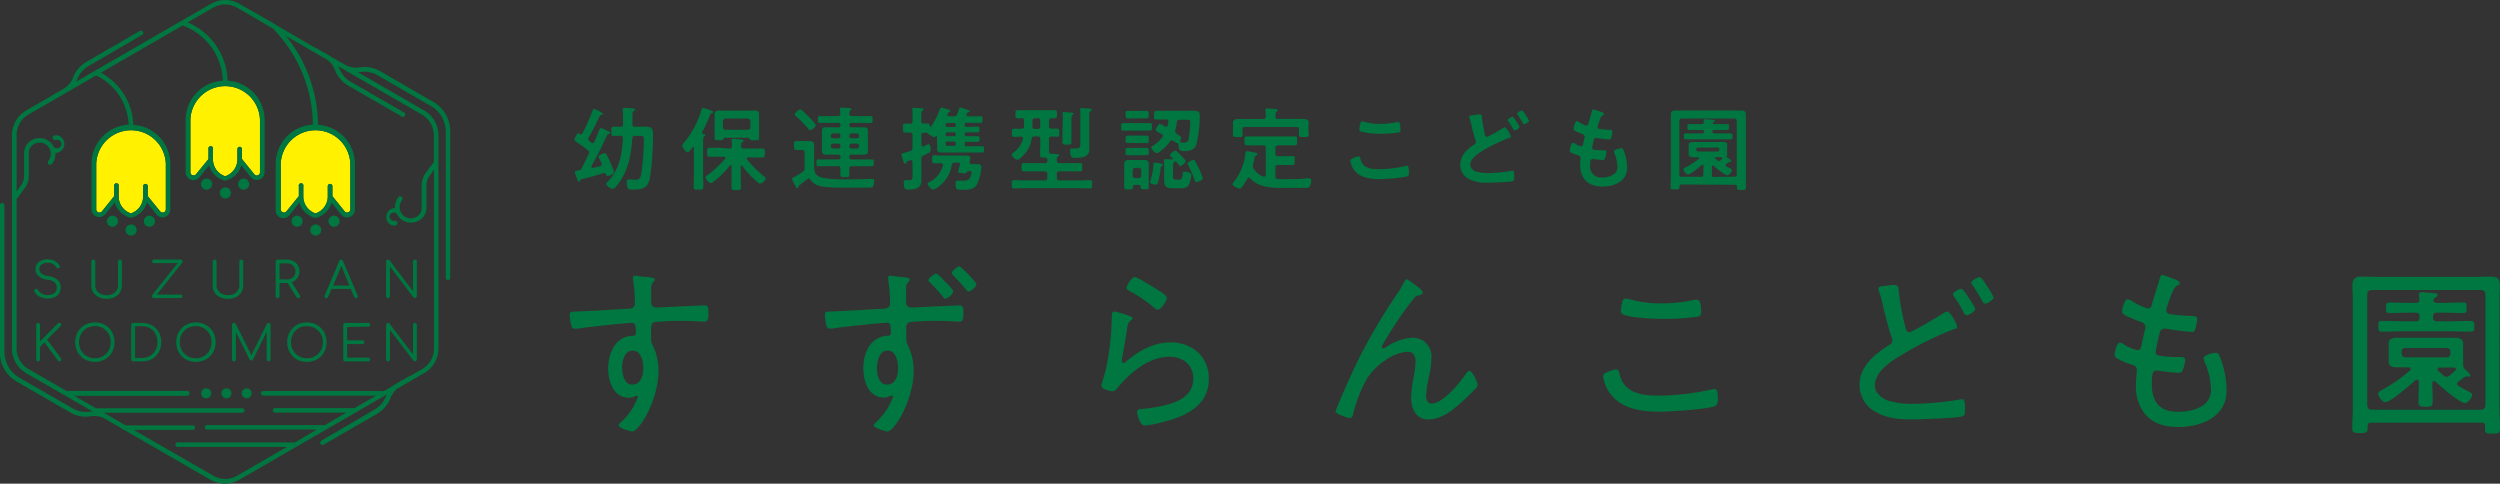 <svg id="レイヤー_1" data-name="レイヤー 1" xmlns="http://www.w3.org/2000/svg" viewBox="0 0 559.49 108.24"><rect x="0" y="0" width="559.49" height="108.24" fill="#333333" stroke="none"/><defs><style>.cls-1{fill:#fff100;}.cls-2{fill:#007740;}</style></defs><path class="cls-1" d="M32.55,41.16a.52.52,0,0,0-.52.52v2.4a4,4,0,0,1-2.73,3.68,4,4,0,0,1-2.74-3.68v-2.4a.52.52,0,1,0-1,0V43.9l-2.75,3.41a.72.72,0,0,1-1.27-.45V36.66a7.79,7.79,0,0,1,15.57,0v10.2a.71.71,0,0,1-1.26.45L33.07,43.9V41.68A.52.52,0,0,0,32.55,41.16Z"/><path class="cls-1" d="M53.65,32.86a.52.52,0,0,0-.52.52v2.4a4,4,0,0,1-2.73,3.67,4,4,0,0,1-2.74-3.67v-2.4a.52.52,0,1,0-1,0V35.6L43.87,39a.71.71,0,0,1-1.26-.45V26.79a7.79,7.79,0,0,1,15.57,0V38.56a.69.69,0,0,1-.48.67.68.68,0,0,1-.78-.22L54.16,35.6V33.38A.51.51,0,0,0,53.65,32.86Z"/><path class="cls-1" d="M73.87,41.16a.52.52,0,0,0-.52.52v2.4a4,4,0,0,1-2.73,3.68,4,4,0,0,1-2.74-3.68v-2.4a.52.52,0,1,0-1,0V43.9L64.1,47.31a.72.72,0,0,1-1.27-.45V36.66a7.79,7.79,0,0,1,15.57,0v10.2a.71.71,0,0,1-1.26.45L74.39,43.9V41.68A.52.52,0,0,0,73.87,41.16Z"/><path class="cls-2" d="M74.75,50.75a1.24,1.24,0,1,0-1.24-1.24A1.24,1.24,0,0,0,74.75,50.75Z"/><path class="cls-2" d="M66.49,50.75a1.24,1.24,0,1,0-1.24-1.24A1.24,1.24,0,0,0,66.49,50.75Z"/><path class="cls-2" d="M70.66,52.72a1.24,1.24,0,1,0-1.24-1.24A1.24,1.24,0,0,0,70.66,52.72Z"/><path class="cls-2" d="M54.52,42.45a1.24,1.24,0,0,0,0-2.48,1.24,1.24,0,0,0,0,2.48Z"/><path class="cls-2" d="M46.26,42.45A1.24,1.24,0,1,0,45,41.21,1.23,1.23,0,0,0,46.26,42.45Z"/><path class="cls-2" d="M50.44,44.42a1.24,1.24,0,1,0-1.24-1.24A1.24,1.24,0,0,0,50.44,44.42Z"/><path class="cls-2" d="M33.43,50.75a1.24,1.24,0,1,0-1.24-1.24A1.24,1.24,0,0,0,33.43,50.75Z"/><path class="cls-2" d="M25.17,50.75a1.24,1.24,0,1,0-1.24-1.24A1.24,1.24,0,0,0,25.17,50.75Z"/><path class="cls-2" d="M30.58,51.48a1.24,1.24,0,0,0-2.48,0,1.24,1.24,0,0,0,2.48,0Z"/><path class="cls-2" d="M46.16,86.91A1.12,1.12,0,1,0,47.27,88,1.12,1.12,0,0,0,46.16,86.91Z"/><path class="cls-2" d="M50.69,86.91A1.12,1.12,0,1,0,51.8,88,1.12,1.12,0,0,0,50.69,86.91Z"/><path class="cls-2" d="M55.22,86.91A1.12,1.12,0,1,0,56.33,88,1.12,1.12,0,0,0,55.22,86.91Z"/><path class="cls-2" d="M97,22.82l-11.9-6.88a6.81,6.81,0,0,0-4.53-.87,5.14,5.14,0,0,1-3.12-.45l-.15-.08L74,12.65a3.52,3.52,0,0,0-.45-.3l-2.73-1.57a.34.34,0,0,0-.14,0L61.74,5.56l-.06-.06,0,0L53.58.85a6.39,6.39,0,0,0-6.36,0L21.45,15.72h0v0L17,18.32l.29-.57a5.87,5.87,0,0,1,2.59-3L31.76,7.83A.52.52,0,0,0,32,7.12a.53.53,0,0,0-.71-.19l-11.9,6.88a6.83,6.83,0,0,0-3,3.48,5.06,5.06,0,0,1-2,2.48l-2.72,1.57a.64.64,0,0,0-.15.13L5.86,24.73a6.35,6.35,0,0,0-3.18,5.51V78a6.38,6.38,0,0,0,3.18,5.51L20.75,92.1l-.57,0a5.88,5.88,0,0,1-3.93-.73L4.33,84.52A6.61,6.61,0,0,1,1,78.81V45.94a.52.52,0,0,0-.52-.52.52.52,0,0,0-.52.52V78.81a7.64,7.64,0,0,0,3.82,6.61l11.9,6.87a6.86,6.86,0,0,0,4.52.88,5.09,5.09,0,0,1,3.13.45l4,2.33a.49.49,0,0,0,.43.25h0l19.38,11.19a6.37,6.37,0,0,0,6.36,0l33.07-19.1-.2.4a5.89,5.89,0,0,1-2.6,3L71.93,98.61a.52.52,0,0,0-.19.71.54.54,0,0,0,.45.26.59.59,0,0,0,.26-.07l11.9-6.88a6.85,6.85,0,0,0,3-3.48A6,6,0,0,1,88.86,87l6.08-3.51A6.4,6.4,0,0,0,98.12,78V30.24a6.38,6.38,0,0,0-3.18-5.51l-14.89-8.6.57,0a5.85,5.85,0,0,1,3.92.73l11.92,6.88a6.62,6.62,0,0,1,3.3,5.72V62.3a.52.52,0,0,0,1,0V29.43A7.64,7.64,0,0,0,97,22.82Zm.11,7.42v6l-1.85,2.5a4.66,4.66,0,0,0-.89,2.72V46.5a2.2,2.2,0,0,1-.9,1.86,2.6,2.6,0,0,1-2.22.42,2.54,2.54,0,0,1-1.71-3.15,2.82,2.82,0,0,1,.47-.89.52.52,0,0,0-.8-.65,3.5,3.5,0,0,0-.66,1.25,3.72,3.72,0,0,0-.13,1.23h0a2,2,0,0,0-.59,3.9,1.51,1.51,0,0,0,.3,0,2.05,2.05,0,0,0,.49-.06.52.52,0,0,0-.26-1,.93.93,0,0,1-.37,0,.94.94,0,0,1-.79-1.07,1,1,0,0,1,1.07-.79.93.93,0,0,1,.35.13l.12,0a3.48,3.48,0,0,0,3.21,2.15,3.62,3.62,0,0,0,2.17-.72,3.25,3.25,0,0,0,1.32-2.69V41.43a3.52,3.52,0,0,1,.69-2.1l1-1.37V78a5.36,5.36,0,0,1-2.67,4.61l-2.65,1.53a.53.53,0,0,0-.24.06L88.8,85.78a4.55,4.55,0,0,0-.6.42l-2.44,1.41a.51.51,0,0,0-.3-.1H58.92a.52.52,0,0,0-.52.52.52.52,0,0,0,.52.52H84.14l-4.83,2.79H61.71a.52.52,0,1,0,0,1h15.8l-5,2.9a.5.5,0,0,0-.3-.11h-26a.52.52,0,0,0,0,1H70.89L66.05,99H39.91a.52.52,0,1,0,0,1H64.26l-11.2,6.47a5.32,5.32,0,0,1-5.32,0L29.91,96.2H43.27a.52.52,0,0,0,0-1H28.12L24,92.81l-.16-.09h0l-.6-.35h31.1a.52.52,0,0,0,0-1H21.49l-4.83-2.79H41.88A.52.52,0,0,0,42.4,88a.52.52,0,0,0-.52-.52H15.33a.48.48,0,0,0-.29.1l-8.67-5A5.35,5.35,0,0,1,3.71,78V44.57l1.84-2.5a4.6,4.6,0,0,0,.9-2.72V34.28a2.21,2.21,0,0,1,.89-1.86A2.59,2.59,0,0,1,9.57,32a2.52,2.52,0,0,1,1.7,3.14,2.31,2.31,0,0,1-.47.89.52.52,0,0,0,.81.66,3.86,3.86,0,0,0,.66-1.25,3.77,3.77,0,0,0,.13-1.24h0l.3,0A2,2,0,0,0,13,30.31a2.05,2.05,0,0,0-.78,0,.52.52,0,1,0,.26,1,.92.92,0,0,1,.37,0,.94.94,0,1,1-.28,1.85,1,1,0,0,1-.35-.12.29.29,0,0,0-.13,0,3.56,3.56,0,0,0-2.24-2,3.69,3.69,0,0,0-3.14.58,3.28,3.28,0,0,0-1.31,2.69v5.07a3.55,3.55,0,0,1-.69,2.11l-1,1.36V30.24a5.33,5.33,0,0,1,2.66-4.61L21.5,16.89a12.72,12.72,0,0,1,7.3,11,8.81,8.81,0,0,0-8.32,8.73v10.2a1.74,1.74,0,0,0,3.1,1.1l2.12-2.62a4.9,4.9,0,0,0,3.6,3.45,4.91,4.91,0,0,0,3.6-3.45L35,48a1.75,1.75,0,0,0,3.11-1.1V36.66a8.8,8.8,0,0,0-8.28-8.72,13.78,13.78,0,0,0-7.26-11.67L40.87,5.71a13.61,13.61,0,0,1,9,12.35,8.79,8.79,0,0,0-8.32,8.73V38.56a1.74,1.74,0,0,0,3.1,1.1L46.79,37a4.91,4.91,0,0,0,3.6,3.45A4.9,4.9,0,0,0,54,37l2.12,2.62a1.74,1.74,0,0,0,3.1-1.1V26.79a8.8,8.8,0,0,0-8.28-8.73A14.67,14.67,0,0,0,42,5l5.71-3.29a5.34,5.34,0,0,1,5.32,0l8,4.64a31.2,31.2,0,0,1,9,21.54,8.81,8.81,0,0,0-8.33,8.73v10.2A1.74,1.74,0,0,0,64.9,48L67,45.34a4.9,4.9,0,0,0,3.6,3.45,4.91,4.91,0,0,0,3.6-3.45L76.33,48a1.74,1.74,0,0,0,3.1-1.1V36.66a8.8,8.8,0,0,0-8.27-8.72A32.06,32.06,0,0,0,64,8.05l9.29,5.36A5.47,5.47,0,0,1,75,15.73a6.79,6.79,0,0,0,3,3.47l11.92,6.88a.47.47,0,0,0,.25.07.5.5,0,0,0,.45-.26.51.51,0,0,0-.19-.71L78.5,18.29a5.78,5.78,0,0,1-2.58-3l-.23-.46,1.08.62,17.65,10.2A5.33,5.33,0,0,1,97.09,30.24ZM32.55,41.16a.52.52,0,0,0-.52.52v2.4a4,4,0,0,1-2.73,3.68,4,4,0,0,1-2.74-3.68v-2.4a.52.52,0,1,0-1,0V43.9l-2.75,3.41a.72.72,0,0,1-1.27-.45V36.66a7.79,7.79,0,0,1,15.57,0v10.2a.71.71,0,0,1-1.26.45L33.07,43.9V41.68A.52.52,0,0,0,32.55,41.16Zm21.1-8.3a.52.52,0,0,0-.52.52v2.4a4,4,0,0,1-2.73,3.67,4,4,0,0,1-2.74-3.67v-2.4a.52.52,0,1,0-1,0V35.6L43.87,39a.71.71,0,0,1-1.26-.45V26.79a7.79,7.79,0,0,1,15.57,0V38.56a.69.69,0,0,1-.48.67.68.68,0,0,1-.78-.22L54.16,35.6V33.38A.51.51,0,0,0,53.65,32.86Zm20.22,8.3a.52.52,0,0,0-.52.52v2.4a4,4,0,0,1-2.73,3.68,4,4,0,0,1-2.74-3.68v-2.4a.52.52,0,1,0-1,0V43.9L64.1,47.31a.72.72,0,0,1-1.27-.45V36.66a7.79,7.79,0,0,1,15.57,0v10.2a.71.71,0,0,1-1.26.45L74.39,43.9V41.68A.52.52,0,0,0,73.87,41.16Z"/><path class="cls-2" d="M9.42,66.61a3.91,3.91,0,0,0,1.31.21,3.63,3.63,0,0,0,1.11-.17,2.78,2.78,0,0,0,.92-.48,2.15,2.15,0,0,0,.6-.77,2.39,2.39,0,0,0,.22-1.06,2.21,2.21,0,0,0-.67-1.68,3.64,3.64,0,0,0-2-.85,4,4,0,0,1-1.23-.33A1.59,1.59,0,0,1,9,60.94a1.28,1.28,0,0,1-.19-.69,1.21,1.21,0,0,1,.52-1.07,2.39,2.39,0,0,1,1.4-.37,2.36,2.36,0,0,1,.85.14,1.78,1.78,0,0,1,.6.36,2.33,2.33,0,0,1,.42.48.46.46,0,0,0,.26.21.43.43,0,0,0,.33,0,.35.35,0,0,0,.19-.25.4.4,0,0,0-.07-.34,2.76,2.76,0,0,0-.6-.69,2.92,2.92,0,0,0-.86-.51,3.21,3.21,0,0,0-1.1-.19,3.64,3.64,0,0,0-1.45.27,2.24,2.24,0,0,0-1,.77,1.94,1.94,0,0,0-.36,1.17,2,2,0,0,0,.73,1.58,3.62,3.62,0,0,0,2,.8,2.64,2.64,0,0,1,1.56.61,1.65,1.65,0,0,1,.23,2.06,1.66,1.66,0,0,1-.71.56,2.59,2.59,0,0,1-1,.19,3,3,0,0,1-1-.14A2.18,2.18,0,0,1,9,65.47a1.74,1.74,0,0,1-.49-.57.51.51,0,0,0-.23-.23.39.39,0,0,0-.3,0,.42.42,0,0,0-.28.2.33.33,0,0,0,0,.32,2.38,2.38,0,0,0,.67.88A3,3,0,0,0,9.42,66.61Z"/><path class="cls-2" d="M26.84,58.1a.41.41,0,0,0-.31.12.43.43,0,0,0-.12.31v5.33A2,2,0,0,1,26.08,65a2.19,2.19,0,0,1-.89.78,3,3,0,0,1-1.31.28,3.18,3.18,0,0,1-1.34-.28,2.25,2.25,0,0,1-.91-.78,2.09,2.09,0,0,1-.32-1.15V58.53a.41.41,0,0,0-.43-.43.41.41,0,0,0-.31.12.43.43,0,0,0-.12.31v5.33a2.87,2.87,0,0,0,.43,1.57A3,3,0,0,0,22.1,66.5a3.89,3.89,0,0,0,1.78.38,3.79,3.79,0,0,0,1.75-.38,3,3,0,0,0,1.2-1.07,2.88,2.88,0,0,0,.44-1.57V58.53a.43.43,0,0,0-.12-.31A.4.4,0,0,0,26.84,58.1Z"/><path class="cls-2" d="M34.16,58.22a.36.36,0,0,0-.12.28.34.34,0,0,0,.11.27.43.43,0,0,0,.31.1h5.31L34.07,66a.46.46,0,0,0-.08.3.44.44,0,0,0,.12.28.41.41,0,0,0,.31.12h6a.49.49,0,0,0,.31-.11.38.38,0,0,0,.12-.28.35.35,0,0,0-.12-.28.48.48,0,0,0-.31-.1H35.08l5.72-7.17a.35.35,0,0,0,.08-.27.45.45,0,0,0-.13-.28.39.39,0,0,0-.31-.12h-6A.43.43,0,0,0,34.16,58.22Z"/><path class="cls-2" d="M52.79,66.5A3,3,0,0,0,54,65.43a2.87,2.87,0,0,0,.43-1.57V58.53a.47.47,0,0,0-.11-.31A.44.44,0,0,0,54,58.1a.41.41,0,0,0-.43.43v5.33A2.09,2.09,0,0,1,53.24,65a2.28,2.28,0,0,1-.9.78,3,3,0,0,1-1.31.28,3.18,3.18,0,0,1-1.34-.28,2.15,2.15,0,0,1-.9-.78,2,2,0,0,1-.33-1.15V58.53a.43.43,0,1,0-.86,0v5.33A2.88,2.88,0,0,0,48,65.43a2.93,2.93,0,0,0,1.21,1.07,3.91,3.91,0,0,0,1.78.38A3.86,3.86,0,0,0,52.79,66.5Z"/><path class="cls-2" d="M66.36,66.49a.59.59,0,0,0,.15.16.39.39,0,0,0,.23.06.42.42,0,0,0,.4-.2.44.44,0,0,0-.06-.46l-1.82-2.91a3.82,3.82,0,0,0,.36-.13,2.58,2.58,0,0,0,1-.92A2.48,2.48,0,0,0,67,60.76a2.67,2.67,0,0,0-.36-1.39,2.46,2.46,0,0,0-1-.93,2.91,2.91,0,0,0-1.43-.34H62.13a.41.41,0,0,0-.31.12.43.43,0,0,0-.12.31v7.75a.43.43,0,0,0,.12.31.41.41,0,0,0,.31.12.41.41,0,0,0,.43-.43V63.34h1.63l.18,0Zm-3.8-4V58.93h1.63a2,2,0,0,1,1,.23,1.77,1.77,0,0,1,.69.64,1.91,1.91,0,0,1,.25,1,1.66,1.66,0,0,1-.94,1.52,2.17,2.17,0,0,1-1,.23Z"/><path class="cls-2" d="M78.51,64.66l.74,1.78a.42.42,0,0,0,.17.2.4.4,0,0,0,.24.07.39.39,0,0,0,.35-.2.38.38,0,0,0,0-.41l-3.25-7.7a.44.44,0,0,0-.83,0l-3.24,7.69a.46.46,0,0,0,0,.41.37.37,0,0,0,.36.21.4.4,0,0,0,.24-.07.41.41,0,0,0,.16-.2l.74-1.78Zm-2.12-5.15,1.82,4.41H74.55Z"/><path class="cls-2" d="M86.84,66.71a.44.44,0,0,0,.3-.12.43.43,0,0,0,.12-.31V59.64l5.28,6.92a.27.27,0,0,0,.15.11.35.35,0,0,0,.17,0,.45.45,0,0,0,.31-.12.43.43,0,0,0,.12-.31V58.53a.43.43,0,0,0-.12-.31.45.45,0,0,0-.31-.12.41.41,0,0,0-.43.43v6.65l-5.26-6.92a.41.41,0,0,0-.33-.16.41.41,0,0,0-.31.12.44.44,0,0,0-.13.31v7.75a.44.44,0,0,0,.13.31A.41.41,0,0,0,86.84,66.71Z"/><path class="cls-2" d="M13.7,72.68a.43.43,0,0,0-.1-.29.35.35,0,0,0-.3-.12.47.47,0,0,0-.17,0,.53.53,0,0,0-.17.12l-4,4V72.7a.42.42,0,0,0-.73-.3.38.38,0,0,0-.13.3v7.75a.39.39,0,0,0,.13.3.41.41,0,0,0,.6,0,.39.39,0,0,0,.13-.3V77.63l1-1,3,4.06a.41.41,0,0,0,.36.19.4.4,0,0,0,.27-.11.47.47,0,0,0,.12-.27.44.44,0,0,0-.08-.31L10.54,76l3-3A.54.54,0,0,0,13.7,72.68Z"/><path class="cls-2" d="M24.39,73.42a4.18,4.18,0,0,0-1.4-.93,4.83,4.83,0,0,0-3.51,0,4.09,4.09,0,0,0-1.4.93,4,4,0,0,0-.91,1.4,4.55,4.55,0,0,0-.33,1.75,4.6,4.6,0,0,0,.33,1.76,4.13,4.13,0,0,0,.91,1.4,4.09,4.09,0,0,0,1.4.93,4.83,4.83,0,0,0,3.51,0,4.19,4.19,0,0,0,2.32-2.33,4.6,4.6,0,0,0,.33-1.76,4.55,4.55,0,0,0-.33-1.75A4.06,4.06,0,0,0,24.39,73.42ZM24.52,78a3.38,3.38,0,0,1-1.87,1.91,3.84,3.84,0,0,1-2.83,0,3.26,3.26,0,0,1-1.13-.76A3.58,3.58,0,0,1,17.94,78a3.86,3.86,0,0,1-.26-1.42,3.9,3.9,0,0,1,.26-1.42,3.52,3.52,0,0,1,1.88-1.91,3.84,3.84,0,0,1,2.83,0,3.54,3.54,0,0,1,1.13.77,3.26,3.26,0,0,1,.74,1.14,3.87,3.87,0,0,1,0,2.84Z"/><path class="cls-2" d="M34.88,73.48a3.85,3.85,0,0,0-1.36-.9,4.59,4.59,0,0,0-1.73-.31h-2a.43.43,0,0,0-.31.12.41.41,0,0,0-.12.31v7.75a.45.45,0,0,0,.12.31.43.43,0,0,0,.31.12h2a4.59,4.59,0,0,0,1.73-.32,3.83,3.83,0,0,0,1.36-.89,4.11,4.11,0,0,0,.89-1.37,5,5,0,0,0,0-3.46A4.06,4.06,0,0,0,34.88,73.48Zm-.09,4.91a3.33,3.33,0,0,1-1.21,1.26,3.53,3.53,0,0,1-1.79.45H30.23V73h1.56a3.53,3.53,0,0,1,1.79.45,3.23,3.23,0,0,1,1.21,1.25,3.68,3.68,0,0,1,.45,1.83A3.64,3.64,0,0,1,34.79,78.39Z"/><path class="cls-2" d="M47,73.42a4.18,4.18,0,0,0-1.4-.93,4.83,4.83,0,0,0-3.51,0,4.09,4.09,0,0,0-1.4.93,4,4,0,0,0-.91,1.4,4.55,4.55,0,0,0-.33,1.75,4.6,4.6,0,0,0,.33,1.76,4.13,4.13,0,0,0,.91,1.4,4.09,4.09,0,0,0,1.4.93,4.83,4.83,0,0,0,3.51,0,4.19,4.19,0,0,0,2.32-2.33,4.6,4.6,0,0,0,.33-1.76,4.55,4.55,0,0,0-.33-1.75A4.06,4.06,0,0,0,47,73.42ZM47.08,78a3.38,3.38,0,0,1-1.87,1.91,3.84,3.84,0,0,1-2.83,0,3.26,3.26,0,0,1-1.13-.76A3.58,3.58,0,0,1,40.5,78a3.86,3.86,0,0,1-.26-1.42,3.9,3.9,0,0,1,.26-1.42,3.52,3.52,0,0,1,1.88-1.91,3.84,3.84,0,0,1,2.83,0,3.54,3.54,0,0,1,1.13.77,3.26,3.26,0,0,1,.74,1.14,3.87,3.87,0,0,1,0,2.84Z"/><path class="cls-2" d="M60.12,72.27a.43.43,0,0,0-.39.22l-3.46,7-3.52-7a.45.45,0,0,0-.69-.1.39.39,0,0,0-.13.31v7.75a.39.39,0,0,0,.13.3.41.41,0,0,0,.6,0,.39.39,0,0,0,.13-.3V74.31l3.05,6.1a.42.42,0,0,0,.4.27.39.39,0,0,0,.37-.21l3.07-6.26v6.24a.42.42,0,0,0,.12.3.46.46,0,0,0,.32.13.42.42,0,0,0,.3-.13.42.42,0,0,0,.12-.3V72.7a.41.41,0,0,0-.12-.31A.41.41,0,0,0,60.12,72.27Z"/><path class="cls-2" d="M71.84,73.42a4.23,4.23,0,0,0-1.41-.93,4.55,4.55,0,0,0-1.75-.33,4.6,4.6,0,0,0-1.76.33,4.22,4.22,0,0,0-2.31,2.33,4.54,4.54,0,0,0-.32,1.75,4.59,4.59,0,0,0,.32,1.76,4.16,4.16,0,0,0,.92,1.4,4,4,0,0,0,1.39.93,4.6,4.6,0,0,0,1.76.33,4.55,4.55,0,0,0,1.75-.33,4.23,4.23,0,0,0,1.41-.93,4.13,4.13,0,0,0,.91-1.4,4.6,4.6,0,0,0,.33-1.76,4.55,4.55,0,0,0-.33-1.75A4,4,0,0,0,71.84,73.42ZM72,78a3.58,3.58,0,0,1-.75,1.15,3.26,3.26,0,0,1-1.13.76,3.62,3.62,0,0,1-1.41.27,3.67,3.67,0,0,1-1.42-.27A3.38,3.38,0,0,1,65.39,78a3.87,3.87,0,0,1,0-2.84A3.26,3.26,0,0,1,66.13,74a3.54,3.54,0,0,1,1.13-.77A3.67,3.67,0,0,1,68.68,73a3.62,3.62,0,0,1,1.41.27A3.52,3.52,0,0,1,72,75.15a3.9,3.9,0,0,1,.26,1.42A3.86,3.86,0,0,1,72,78Z"/><path class="cls-2" d="M82.41,73.1a.42.42,0,0,0,.31-.13.41.41,0,0,0,0-.58.45.45,0,0,0-.31-.12H77.25a.41.41,0,0,0-.43.43v7.75a.45.45,0,0,0,.12.31.41.41,0,0,0,.31.12h5.16a.45.45,0,0,0,.31-.12.41.41,0,0,0,.12-.3.4.4,0,0,0-.12-.29.45.45,0,0,0-.31-.12H77.68V77h3.45a.42.42,0,0,0,.3-.13.4.4,0,0,0,.12-.29.41.41,0,0,0-.42-.42H77.68v-3Z"/><path class="cls-2" d="M86.83,80.88a.41.41,0,0,0,.43-.43V73.81l5.28,6.92a.33.33,0,0,0,.15.11.47.47,0,0,0,.17,0,.41.41,0,0,0,.43-.43V72.7a.41.41,0,0,0-.12-.31.45.45,0,0,0-.31-.12.43.43,0,0,0-.31.12.41.41,0,0,0-.12.31v6.64l-5.27-6.92a.4.4,0,0,0-.33-.15.41.41,0,0,0-.3.12.39.39,0,0,0-.13.31v7.75a.42.42,0,0,0,.13.31A.41.41,0,0,0,86.83,80.88Z"/><path class="cls-2" d="M143.25,61.86c.65.12,3.3.08,3.3.69a.62.62,0,0,1-.25.45,2,2,0,0,0-.57,1.51c0,.86,0,2,0,2.93v.29a1.06,1.06,0,0,0,1.14,1.1c.29,0,5-.24,5.83-.28,1.18,0,4-.21,5-.21.73,0,.85.45.85,1.75,0,2-.53,1.88-.94,1.88-.57,0-3.1-.16-5-.16a59.24,59.24,0,0,0-6.2.28c-.53.17-.69.78-.69,1.31,0,3.09-.08,3.18.41,4A12.53,12.53,0,0,1,147.36,83c0,6.56-4.32,13.57-5.87,13.57-.36,0-3.06-.77-3.06-1.38,0-.25.66-.82.86-1a13.92,13.92,0,0,0,3.46-5.34.3.3,0,0,0-.28-.29.87.87,0,0,0-.45.16,2.92,2.92,0,0,1-1.3.29c-3.39,0-4.61-3.67-4.61-6.48,0-3.39,1.55-7.26,5.46-7.38.17,0,.74,0,.74-.49,0-1.92-.17-2.4-.94-2.4-1.14,0-10.68,1-12.15,1.3a2.93,2.93,0,0,1-.57,0c-.69,0-.73-.45-.85-1a8.42,8.42,0,0,1-.29-2.08c0-.69.32-.73,1.47-.77,3.87-.12,7.7-.41,11.57-.61.86,0,1.55-.25,1.55-1.31a39.65,39.65,0,0,0-.44-5.34.72.72,0,0,1,0-.32.44.44,0,0,1,.49-.45A11.21,11.21,0,0,1,143.25,61.86Zm-4,20.46c0,1.47.41,3.75,2.28,3.75s2.45-2.11,2.45-3.62-.49-4-2.37-4S139.21,80.9,139.21,82.32Z"/><path class="cls-2" d="M201.24,61.94c.81.08,2.36.12,2.36.61a.75.75,0,0,1-.25.49,1.89,1.89,0,0,0-.57,1.47c0,.86,0,2,0,2.93v.29a1.05,1.05,0,0,0,1.11,1.1c.36,0,5-.24,5.87-.28,1.14,0,4-.21,5-.21.73,0,.86.45.86,1.75,0,2-.54,1.88-.94,1.88-.7,0-3.1-.16-5-.16a58.38,58.38,0,0,0-6.15.28,1.25,1.25,0,0,0-.7,1.31c0,3.09-.08,3.18.41,4a12.7,12.7,0,0,1,1.23,5.63c0,6.48-4.32,13.53-5.87,13.53-.37,0-3.06-.77-3.06-1.34,0-.29.65-.86.85-1.06a14.23,14.23,0,0,0,3.47-5.34.3.3,0,0,0-.29-.29,1.22,1.22,0,0,0-.49.16,3.18,3.18,0,0,1-1.26.29c-3.38,0-4.61-3.67-4.61-6.48,0-3.59,1.59-7.3,5.71-7.38a.49.49,0,0,0,.45-.49c0-1.83-.08-2.4-.86-2.4-1.14,0-10.8,1-12.22,1.3a2.64,2.64,0,0,1-.58,0c-.69,0-.77-.57-.89-1.22a9.26,9.26,0,0,1-.21-1.84c0-.69.29-.73,1.47-.77,3.87-.12,7.7-.41,11.58-.61.85,0,1.55-.25,1.55-1.27a39.7,39.7,0,0,0-.45-5.38.88.88,0,0,1,0-.32.44.44,0,0,1,.49-.45C199.36,61.74,200.91,61.9,201.24,61.94Zm-5,20.38c0,1.47.41,3.75,2.29,3.75S201,84,201,82.45s-.49-4-2.36-4S196.26,80.9,196.26,82.32Zm17.08-17.08a2.69,2.69,0,0,1-1.75,1.63c-.25,0-.41-.28-.53-.44a41.24,41.24,0,0,0-2.89-3.18c-.13-.13-.37-.33-.37-.53,0-.45,1.26-1.47,1.71-1.47s1.35,1.1,1.88,1.63S213.34,64.79,213.34,65.24Zm5.18-1.63c0,.57-1.22,1.63-1.75,1.63-.25,0-.45-.28-.57-.45-.9-1.1-1.84-2.11-2.82-3.13-.16-.17-.36-.37-.36-.57,0-.41,1.26-1.47,1.67-1.47S218.52,63.16,218.52,63.61Z"/><path class="cls-2" d="M252.74,70.71c.29.08.7.2.7.53a.46.46,0,0,1-.25.4c-.69.53-.77.74-.93,1.84-.33,2.28-.74,4.56-1.19,6.85,0,.16,0,.32,0,.49a.37.37,0,0,0,.33.4.92.92,0,0,0,.53-.24c2.81-2.41,6.24-4.36,10-4.36,4.85,0,8.6,3.14,8.6,8.15,0,6.4-5.75,8.6-11,9.87a22.35,22.35,0,0,1-3.14.57c-.77,0-1-.29-1.3-.94a6,6,0,0,1-.61-2.08c0-.61.57-.61,1-.65a34.83,34.83,0,0,0,5.42-.9c3.14-.81,6.15-2.2,6.15-6,0-3.06-2.44-4.81-5.34-4.81-4.48,0-8.84,3.54-11.53,6.89-.29.36-.66.85-1.18.85-.25,0-2.53-.32-2.53-1.38,0,0,.77-2.49,1-3.47a60.32,60.32,0,0,0,1.26-9.25c0-.69,0-1.26.08-1.75,0-1.43,0-2,.65-2A23.25,23.25,0,0,1,252.74,70.71ZM254,62c.53,0,4.08,2.25,4.81,2.69.57.37,2.32,1.35,2.32,2s-1.3,2.61-2,2.61c-.41,0-.86-.45-1.15-.69a29.56,29.56,0,0,0-4.93-3.35c-.45-.24-.94-.4-.94-.81S253.19,62,254,62Z"/><path class="cls-2" d="M316.85,63.86c.37.28,1.55,1.1,1.55,1.55s-.41.57-.78.65a1.66,1.66,0,0,0-1.22.77A55,55,0,0,0,313,71.44c-.53.77-3.75,5.67-3.75,6.2a.32.32,0,0,0,.32.32,2,2,0,0,0,.78-.36,11.38,11.38,0,0,1,5.54-2,4.15,4.15,0,0,1,4.44,4.65,18.87,18.87,0,0,1-.53,4,25.9,25.9,0,0,0-.65,4.24c0,.77.25,1.83,1.23,1.83,2.6,0,6.44-4.81,7.78-6.8.16-.25.37-.53.69-.53.66,0,1.84,2.61,1.84,3.14a1.48,1.48,0,0,1-.45.85c-.94.94-1.88,1.88-2.85,2.77-2.12,1.92-4.73,4.12-7.75,4.12-2.73,0-3.83-2.36-3.83-4.77a26.81,26.81,0,0,1,.57-4.73,19.94,19.94,0,0,0,.41-3.46c0-1.22-.41-2.2-1.84-2.2A10.2,10.2,0,0,0,310,80.65a13.85,13.85,0,0,0-4.12,4.16,31.14,31.14,0,0,0-3.09,8c-.08.41-.25.73-.74.73s-3.18-.89-3.18-1.5c0,0,.65-1.63.7-1.72,1.46-3.5,3-6.93,4.64-10.27a128.38,128.38,0,0,1,8.56-14.43A17,17,0,0,0,314,63.57c.12-.24.49-1.06.81-1.06S316.48,63.57,316.85,63.86Z"/><path class="cls-2" d="M362.37,83.34a5.93,5.93,0,0,0,1.38,3c1.67,1.87,4.73,2.2,7.1,2.2a55,55,0,0,0,12.39-1.43,1.7,1.7,0,0,1,.45-.08c.61,0,.77.74.77,2.37,0,.65-.12,1.3-.82,1.55-1.83.65-9.94,1.18-12.22,1.18-4.12,0-8.65-.61-11.21-4.24a8.91,8.91,0,0,1-1.47-3.71c0-.9,2.81-1.51,2.85-1.51C362.08,82.65,362.24,82.89,362.37,83.34ZM364.81,67a24.41,24.41,0,0,0,7.05.89,32.57,32.57,0,0,0,7.42-.81c.13,0,.33,0,.49,0,.94,0,.94,2,.94,2.61,0,1-.24,1.1-1.06,1.22a56.58,56.58,0,0,1-7.46.45c-1.83,0-7.79-.21-9.13-1.1a.82.82,0,0,1-.33-.78,17.39,17.39,0,0,1,.33-1.91c.12-.37.24-.74.73-.74A4.51,4.51,0,0,1,364.81,67Z"/><path class="cls-2" d="M421.13,64.06c.57-.08,2.12-.28,2.73-.28,1.06,0,1,.53,1.06,1.38a56.7,56.7,0,0,0,1.51,8.11c.08.41.25,1.06.9,1.06s6.48-3.54,7.42-4.11a2.19,2.19,0,0,1,1.06-.49c.65,0,2.2,2.85,2.2,3.38s-.49.49-.78.57A75.14,75.14,0,0,0,426.31,79c-2.53,1.47-6.73,3.91-6.73,7.3,0,1.59,1.55,2.85,2.9,3.34a17.62,17.62,0,0,0,5.66.73,66.82,66.82,0,0,0,10.68-1,1.18,1.18,0,0,1,.41,0c.57,0,.53,1.43.53,2.17,0,1.1,0,1.54-.86,1.71-1.58.32-9.13.61-11,.61-2.94,0-5.59-.21-8.19-1.71a6.8,6.8,0,0,1-3.55-6c0-4.07,3.18-6.72,6.36-8.76.49-.33,1-.57,1-1.26a1.79,1.79,0,0,0-.17-.66c-.61-1.63-1.63-5.54-2-7.37a22.52,22.52,0,0,0-.85-2.94,1.11,1.11,0,0,1-.12-.49C420.32,64.22,420.81,64.1,421.13,64.06Zm19.36,2.41c.33.61,1.55,2.24,1.55,2.73s-1.42,1.34-1.91,1.34-.45-.28-.9-1.06a25.9,25.9,0,0,0-1.75-2.85c-.25-.37-.41-.57-.41-.82,0-.4,1.39-1.18,1.83-1.18S440.25,66.1,440.49,66.47ZM444.65,64a12.91,12.91,0,0,1,1.51,2.57c0,.57-1.42,1.38-1.91,1.38-.33,0-.45-.24-.62-.53a32.05,32.05,0,0,0-2.2-3.62c-.08-.13-.28-.33-.28-.53,0-.49,1.43-1.23,1.87-1.23S444,62.92,444.65,64Z"/><path class="cls-2" d="M487.81,63.37c0,.32-.37.45-.78.69-.77.45-1.83,3.87-2.12,4.85a2.33,2.33,0,0,0-.12.49c0,.65.53.86,1.06.94a40.89,40.89,0,0,0,4.44.37c.82,0,1.43,0,1.43.73a9.82,9.82,0,0,1-.41,2.16c-.12.45-.28.69-.77.69a57.57,57.57,0,0,1-5.75-.73,1.43,1.43,0,0,0-.41,0c-.85,0-1,.73-1.06,1a36.57,36.57,0,0,0-.89,4.24c0,.81.81.81,1.38.89a33.2,33.2,0,0,0,4.08.21c.81,0,1.14.12,1.14.65a7.78,7.78,0,0,1-.49,2.12c-.16.53-.33.77-.9.77a39.82,39.82,0,0,1-4.28-.44c-.16,0-.49-.09-.61-.09-1.06,0-1.18.74-1.18,3.1,0,4,1.83,6.16,5.91,6.16,2,0,4.89-.53,6.32-2.12a4.27,4.27,0,0,0,1-3.18,16.24,16.24,0,0,0-1.47-6,2,2,0,0,1-.16-.7c0-.77,2.24-1.22,2.73-1.22s.69.41.94,1a21,21,0,0,1,1.46,7.38c0,6.07-5.7,8.23-10.92,8.23-2.73,0-5.42-.69-7.26-2.81A9.92,9.92,0,0,1,478,86.48c0-.85.12-2.4.21-3.3v-.41c0-1-1.06-1.14-1.84-1.38A17.79,17.79,0,0,1,474,80.33c-.41-.25-.74-.41-.74-.9s.37-2.73,1.14-2.73a1.48,1.48,0,0,1,.94.41,10.11,10.11,0,0,0,3.06,1.26c.65,0,.77-.61,1.06-2a25.06,25.06,0,0,1,.57-2.48,1.76,1.76,0,0,0,.12-.66c0-.85-.69-1.06-1.26-1.26-.82-.33-2.53-1-3.26-1.39-.37-.2-.7-.4-.7-.89s.53-2.73,1.23-2.73a4.35,4.35,0,0,1,1.46.73,12.76,12.76,0,0,0,3.1,1.34c.7,0,.78-.61.9-1,.49-1.88,1.18-3.76,1.71-5.63.12-.37.16-.86.61-.86a10.3,10.3,0,0,1,2,.7C486.42,62.39,487.81,62.8,487.81,63.37Z"/><path class="cls-2" d="M530.67,94.59c-.57,0-.81.21-.81.78v.24c0,1.14-.16,1.31-1.71,1.31-1.39,0-1.72-.12-1.72-1.14,0-1.51.13-3.06.13-4.57V67.4c0-1.14-.09-2.28-.09-3.42,0-1.67.62-2.08,2.21-2.08,1.3,0,2.57.08,3.83.08h20.91c1.26,0,2.53-.08,3.79-.08,1.55,0,2.24.33,2.24,2,0,1.14-.08,2.32-.08,3.5V91.33c0,1.55.12,3.06.12,4.61,0,1-.44,1.1-1.67,1.1s-1.67,0-1.67-1v-.69c0-.57-.28-.78-.81-.78ZM556.23,66c0-.78-.32-1.1-1.14-1.1H530.88c-.78,0-1.1.32-1.1,1.1V90.56c0,.77.32,1.14,1.1,1.14h24.21c.82,0,1.14-.37,1.14-1.14ZM533.85,90c-.69,0-1.63-1.23-1.63-1.88,0-.45.65-.73,1-.93a35.81,35.81,0,0,0,6.08-4.24.38.38,0,0,0,.2-.33c0-.29-.29-.37-.53-.41-.82,0-1.67,0-2.53,0s-1.87-.16-1.87-1.26c0-.29,0-.49,0-1V77.84c0-.49,0-.65,0-1,0-1.06,1-1.26,1.87-1.26s1.71,0,2.61,0h7.71c.85,0,1.71,0,2.56,0s1.92.16,1.92,1.26c0,.33,0,.49,0,1V80c0,.53,0,.69,0,.94v.2a.93.93,0,0,0,0,.33,1.48,1.48,0,0,0,.37,1.14c.28.24,1.22,1.06,1.22,1.39a.32.32,0,0,1-.33.32.74.74,0,0,1-.28-.08c-.08,0-.21,0-.33,0a1.24,1.24,0,0,0-.45.24c-.4.29-.81.61-1.22.9a.56.56,0,0,0,0,1c.73.45,1.34.73,1.79,1,.82.41,1.23.61,1.23,1,0,.69-1,1.83-1.55,1.83-1.22,0-5.59-3.79-6.61-4.81a.45.45,0,0,0-.32-.12c-.33,0-.41.24-.41.49,0,1.3.08,2.61.08,4,0,1.1-.24,1.27-1.59,1.27s-1.59-.17-1.59-1.27c0-1.38.08-2.77.08-4.11v-.17c0-.24-.12-.53-.4-.53a.6.6,0,0,0-.37.16C539.52,86,535,90,533.85,90Zm7.63-19.16c0-.61-.25-.86-.82-.86h-1.75c-1.39,0-2.73.08-4.12.08-.77,0-.81-.32-.81-1.18s0-1.18.81-1.18c1.39,0,2.73.08,4.12.08h1.75c.57,0,.78-.2.78-.81,0-.29-.09-.9-.09-1.1,0-.37.25-.49.62-.49s2.48.2,3,.24c.25,0,.57.16.57.45s-.28.37-.53.53a.81.81,0,0,0-.4.57c0,.49.36.57.73.61h1.79c1.39,0,2.73-.08,4.12-.08.77,0,.77.33.77,1.18s0,1.18-.77,1.18c-1.39,0-2.73-.08-4.12-.08h-1.79c-.57,0-.82.25-.82.86v.24c0,.57.25.82.82.82h2.73c1.59,0,3.18-.08,4.77-.08.86,0,.9.32.9,1.18s0,1.22-.9,1.22c-1.59,0-3.18-.08-4.77-.08H537.93c-1.59,0-3.18.08-4.77.08-.86,0-.9-.28-.9-1.22s0-1.18.9-1.18c1.59,0,3.18.08,4.77.08h2.73c.57,0,.82-.25.82-.82Zm-4,8.31a.81.81,0,0,0,.86.82h9.25a.77.77,0,0,0,.81-.82V78.7a.77.77,0,0,0-.81-.82H538.3a.81.81,0,0,0-.86.82Zm12,3.8c.08-.13.16-.21.16-.33s-.25-.33-.45-.37c-.77,0-1.59,0-2.4,0H546c-.24,0-.49.12-.49.41a.45.45,0,0,0,.17.37c.36.32.77.65,1.14,1a1.05,1.05,0,0,0,.73.28,1.1,1.1,0,0,0,.7-.28Z"/><path class="cls-2" d="M130,30.09a.37.37,0,0,0,.33-.21,46,46,0,0,0,2.32-5.19c.06-.15.1-.31.27-.31a5.43,5.43,0,0,1,1.1.47c.57.31.89.47.89.63s-.22.23-.3.25c-.27,0-.33.1-.39.2-.61,1.36-1.73,3.54-2.48,4.85a.87.87,0,0,0-.11.32c0,.23.15.35.31.49l.43.35a.75.75,0,0,0,.28.1.37.37,0,0,0,.35-.26c.43-.92.77-1.84,1.14-2.75.08-.23.12-.37.33-.37a4.62,4.62,0,0,1,1.12.45l.46.22c.37.16.51.25.51.41s-.22.22-.3.24a.43.43,0,0,0-.39.27c-.69,1.42-1.32,2.83-2.06,4.24-.46.91-1,1.81-1.46,2.71a.47.47,0,0,0,0,.16.22.22,0,0,0,.24.22h.08c.55-.12,1.1-.24,1.65-.38.21-.07.37-.17.37-.41a1.62,1.62,0,0,0-.2-.53,9.41,9.41,0,0,1-.53-1.18c0-.43,1.18-.8,1.36-.8s.31.1.41.29c.36.71.71,1.4,1,2.12a10.18,10.18,0,0,1,.67,1.83c0,.49-1.2.87-1.41.87s-.34-.2-.4-.4-.17-.27-.33-.27l-.14,0c-1.65.53-3.32,1-5,1.37-.19.06-.21.18-.29.36a.3.3,0,0,1-.26.19c-.21,0-.31-.29-.41-.57a9.21,9.21,0,0,1-.51-1.57c0-.2.2-.25.88-.37a.76.76,0,0,0,.61-.43c.57-1.08,1.1-2.18,1.63-3.27a1.06,1.06,0,0,0,.08-.33.64.64,0,0,0-.27-.47c-.59-.45-1.18-.92-1.81-1.34-.35-.25-.69-.47-1-.74-.1-.08-.22-.16-.22-.3s.53-1.43.85-1.43a1,1,0,0,1,.41.16A.5.5,0,0,0,130,30.09Zm8,11.48c-.2.27-.53.7-.9.7s-1.44-.74-1.44-1.12c0-.17.2-.37.36-.53,2.57-2.49,3.24-6.36,3.39-9.7,0-.39-.17-.53-.53-.55l-1.57.06c-.49,0-.49-.22-.49-1.06s0-1,.49-1,1.12,0,1.57,0,.55-.18.55-.57V26.26a11.64,11.64,0,0,0-.07-1.57v-.21c0-.28.17-.34.41-.34s1.67.1,2,.14.34.08.34.26-.14.23-.26.31c-.27.16-.31.41-.31,1.18V27.8c0,.41.17.57.57.57h.57c.66,0,1.31,0,2,0,.92,0,1.41.35,1.45,1.31a65.84,65.84,0,0,1-.39,7.92c-.43,3.83-.63,4.83-4.22,4.83-.63,0-1.26.08-1.26-1.63,0-.39,0-.65.51-.65.2,0,.73.08,1.2.08,1.12,0,1.32-.2,1.53-1.3a50.76,50.76,0,0,0,.59-7.72c0-.82-.2-.8-1.28-.8h-.7c-.36,0-.57.14-.59.53C141.2,34.89,140.61,38.4,138,41.57Z"/><path class="cls-2" d="M153.85,34.1c-.38,0-1.16-1.2-1.16-1.57,0-.2.23-.43.37-.59A20.53,20.53,0,0,0,157,24.57c.06-.21.14-.41.39-.41s1.51.49,1.75.57.45.14.45.37-.18.22-.31.26c-.3.12-.3.2-.47.59a30.38,30.38,0,0,1-1.71,3.67s0,.08,0,.12.1.2.23.22.49,0,.49.27-.07.14-.25.28-.22.53-.22,1.31v7.29c0,.9.06,1.79.06,2.69,0,.63-.21.65-1.1.65s-1.08,0-1.08-.65c0-.9.06-1.79.06-2.69v-6c0-.1,0-.2-.16-.2a.18.18,0,0,0-.17.08,2.3,2.3,0,0,0-.16.2C154.53,33.57,154.12,34.1,153.85,34.1Zm9.4-.86c.38,0,.55-.14.57-.53a5.9,5.9,0,0,0-.09-1.1v-.22c0-.25.15-.33.37-.33.37,0,1.24.11,1.63.15s.65,0,.65.3-.12.19-.28.31a.75.75,0,0,0-.25.69v.2c0,.39.19.53.55.53h2c.75,0,1.49,0,2.22,0,.57,0,.55.27.55,1s0,1-.55,1c-.73,0-1.47,0-2.22,0h-1c-.14,0-.3.06-.3.24a.3.3,0,0,0,.08.18,21.48,21.48,0,0,0,3.89,3.85c.12.11.3.23.3.41a1.68,1.68,0,0,1-1.26,1.18c-.26,0-.79-.49-1.14-.81-.08-.08-.16-.14-.22-.21a20.92,20.92,0,0,1-2.65-3,.16.16,0,0,0-.16-.08c-.13,0-.15.1-.17.18v2.43c0,.75.06,1.48.06,2.24s-.24.69-1.06.69-1.06,0-1.06-.69,0-1.49,0-2.24V37.13a.19.19,0,0,0-.17-.2.16.16,0,0,0-.16.08,20.34,20.34,0,0,1-3.67,3.63,1.18,1.18,0,0,1-.65.34c-.37,0-1.18-.87-1.18-1.24s.27-.41.43-.53a23.89,23.89,0,0,0,4-3.71.48.48,0,0,0,.06-.18c0-.18-.14-.22-.3-.24h-1.06c-.74,0-1.49,0-2.22,0-.55,0-.55-.23-.55-1s0-1,.55-1c.73,0,1.48,0,2.22,0Zm4.19-2.42h-5.21c-.25,0-.31.14-.39.35s-.2.22-.92.22-1,0-1-.47,0-1.2,0-1.79V27.05c0-.47,0-1,0-1.43,0-.69.39-.87,1-.87l1.49,0h5l1.47,0c.65,0,1,.18,1,.89,0,.47,0,.94,0,1.41v2.08c0,.59,0,1.18,0,1.77s-.21.49-1,.49-.82,0-1-.16S167.65,30.84,167.44,30.82Zm.49-3.73a.58.58,0,0,0-.57-.57h-5a.58.58,0,0,0-.57.57V28.5a.54.54,0,0,0,.57.55h5a.54.54,0,0,0,.57-.55Z"/><path class="cls-2" d="M179.14,33.57c-.34,0-.69,0-1,0s-.45-.29-.45-1,0-1,.47-1c.33,0,.68,0,1,0h.69c.41,0,.82,0,1.23,0,.71,0,1.12.21,1.12,1,0,.55,0,1.12,0,1.67V37.2c0,1.32.3,2.11,1.63,2.54a28.22,28.22,0,0,0,5.94.39c1.63,0,3.26,0,4.89-.1l.57,0c.37,0,.39.24.39.57,0,1.28-.37,1.4-1.22,1.4H189c-1.61,0-4.62,0-6.05-.53a3,3,0,0,1-1.57-1.28.44.44,0,0,0-.39-.25.38.38,0,0,0-.28.11c-.57.44-1.14.91-1.71,1.34a.57.57,0,0,0-.31.49.26.26,0,0,1-.26.24c-.23,0-.33-.28-.74-1.1a2.88,2.88,0,0,1-.42-1c0-.21.18-.29.51-.43a1.4,1.4,0,0,0,.3-.15c.21-.1,1.33-.83,1.57-1a.84.84,0,0,0,.43-.86V34.12c0-.39-.16-.55-.57-.55Zm2.14-4.44c-.18,0-.31-.19-.41-.31A22.28,22.28,0,0,0,178.12,26c-.1-.1-.26-.22-.26-.39,0-.32.89-1.12,1.24-1.12.18,0,.28.13.53.33.45.39,1,1,1.45,1.38.28.29,1.48,1.53,1.48,1.86S181.69,29.13,181.28,29.13Zm6.34-.63c.34,0,.48-.15.48-.49V28c0-.35-.14-.49-.48-.49h-2c-.71,0-1.43,0-2.14,0-.45,0-.43-.25-.43-.76s0-.77.43-.77c.71,0,1.43,0,2.14,0h1.87c.37,0,.55-.12.57-.51a7,7,0,0,0-.06-.91.86.86,0,0,1,0-.21c0-.22.17-.26.35-.26.39,0,1.24.06,1.65.08.18,0,.51,0,.51.26s-.08.17-.23.29-.2.41-.22.71.16.55.57.55h2.1c.71,0,1.42,0,2.14,0,.45,0,.42.2.42.77s0,.76-.4.76c-.72,0-1.43,0-2.16,0h-2.2c-.33,0-.47.14-.47.49V28c0,.34.14.49.47.49h1.34l1.41,0c.59,0,.94.12.94.77,0,.35,0,.71,0,1.06v2.51c0,.34,0,.69,0,1,0,.64-.33.78-.92.78s-.94,0-1.43,0h-1.34c-.33,0-.47.16-.47.49v.08c0,.34.14.49.47.49h2.5c.7,0,1.39,0,2.08,0,.45,0,.43.24.43.75s0,.77-.43.77c-.69,0-1.38,0-2.08,0h-2.4c-.39,0-.55.15-.55.55s0,.88,0,1.31c0,.59-.22.59-1,.59s-1,0-1-.61c0-.45,0-.88,0-1.31s-.18-.53-.55-.53h-2.3c-.69,0-1.38,0-2.08,0-.44,0-.42-.26-.42-.77s0-.75.42-.75c.7,0,1.39,0,2.08,0h2.39c.34,0,.48-.15.48-.49V35.1c0-.33-.14-.49-.48-.49h-1.33c-.47,0-.94,0-1.41,0s-.93-.12-.93-.78c0-.34,0-.71,0-1V30.31c0-.35,0-.71,0-1.06,0-.65.36-.77.93-.77l1.41,0Zm.48,1.85a.47.47,0,0,0-.48-.49h-1.19a.48.48,0,0,0-.49.49v.1a.47.47,0,0,0,.49.49h1.19a.46.46,0,0,0,.48-.49Zm-1.67,1.79a.48.48,0,0,0-.49.49v.12a.46.46,0,0,0,.49.49h1.19a.45.45,0,0,0,.48-.49v-.12a.47.47,0,0,0-.48-.49Zm5.34-1.2a.47.47,0,0,0,.49-.49v-.1a.47.47,0,0,0-.49-.49h-1.22a.46.46,0,0,0-.47.49v.1a.45.45,0,0,0,.47.49Zm-1.69,1.81a.44.44,0,0,0,.47.49h1.22a.46.46,0,0,0,.49-.49v-.12a.47.47,0,0,0-.49-.49h-1.22a.46.46,0,0,0-.47.49Z"/><path class="cls-2" d="M209.68,30.62c0-.09,0-.21-.16-.21a.21.21,0,0,0-.16.08.4.4,0,0,1-.33.21,3.63,3.63,0,0,1-1.36-.84c-.08-.06-.15-.14-.25-.14l-.71,0c-.39,0-.51.18-.51.57v2.08a.33.33,0,0,0,.33.38l.16,0,.36-.16a4.9,4.9,0,0,1,.74-.33c.45,0,.49.86.49,1.17,0,.71-.27.73-1.59,1.36a.69.69,0,0,0-.49.77V39c0,.45,0,.89,0,1.36,0,1.8-1.32,2.06-2.83,2.06-.61,0-1.1.06-1.1-1.51,0-.3,0-.59.41-.59.16,0,.44,0,.71,0,.83,0,.83-.26.83-1.3V36.26c0-.23-.1-.41-.36-.41a.34.34,0,0,0-.14,0l-.6.2c-.22.09-.22.13-.3.35a.28.28,0,0,1-.27.22c-.18,0-.24-.14-.3-.34a15.74,15.74,0,0,1-.53-1.73c0-.17.06-.17.67-.35.29-.08.73-.2,1.37-.43.36-.12.46-.32.46-.71V30.25c0-.41-.18-.55-.57-.57s-.83,0-1.16,0-.43-.29-.43-1,0-1,.43-1c.29,0,.74,0,1.16,0s.57-.16.57-.57v-.1c0-.55,0-1.44,0-1.95,0-.17-.06-.53-.06-.66s.1-.28.31-.28c.39,0,1.26.08,1.69.1.18,0,.51,0,.51.27s-.14.22-.27.3-.22.45-.22,1v1.28c0,.37.12.55.51.57s.73,0,1,0,.4.31.43.63c0,.07,0,.15.1.15s.08,0,.12-.08a16.18,16.18,0,0,0,2-3.89c.05-.15.11-.37.31-.37s1,.26,1.16.3l.23.07c.4.12.65.2.65.38s-.15.21-.25.23-.24.08-.4.46a.59.59,0,0,0,0,.17c0,.32.3.32.38.34h1a.73.73,0,0,0,.79-.46,11.67,11.67,0,0,0,.43-1.21c0-.14.06-.28.23-.28a3.25,3.25,0,0,1,.38.08c.25.08,1.35.43,1.55.51s.21.1.21.22-.13.19-.25.23a.52.52,0,0,0-.39.26.53.53,0,0,0-.08.17.48.48,0,0,0,0,.18c0,.22.16.28.35.3h.85c.68,0,1.35,0,2,0,.39,0,.39.17.39.72s0,.73-.39.73c-.67,0-1.34,0-2,0h-1.2c-.28,0-.39.1-.39.39V28c0,.26.11.39.37.39h.53c.67,0,1.37-.05,2.06-.05.34,0,.34.17.34.64s0,.63-.34.63c-.69,0-1.39,0-2.06,0h-.51c-.28,0-.39.1-.39.38v.11c0,.28.11.38.37.38h.59l2,0c.34,0,.34.17.34.61s0,.66-.34.66c-.67,0-1.35,0-2,0h-.57c-.28,0-.39.11-.39.39v.21c0,.26.11.38.37.38h1.69l1.79,0c.47,0,.47.14.47.69s0,.72-.47.72l-1.79,0h-5.68l-1.49,0c-.55,0-1.06-.08-1.06-.76,0-.32,0-.79,0-1.22Zm1.37,6.29c0-.29-.23-.37-.47-.37-.55,0-1.14,0-1.55,0s-.43-.22-.43-.89,0-.9.43-.9,1.06.06,1.79.06h3.73l1.69,0c.39,0,.92.08.92.59a6.4,6.4,0,0,1-.14.82.34.34,0,0,0,0,.14c0,.29.2.37.42.37h.17l1.22,0a.71.71,0,0,1,.79.81,10.71,10.71,0,0,1-1,3.77c-.66,1.18-2.06,1.16-3.24,1.16s-1.31-.1-1.41-.45a3,3,0,0,1-.12-1c0-.31,0-.58.39-.58a2.47,2.47,0,0,1,.38,0c.27,0,.53,0,.8,0a2.88,2.88,0,0,0,1.34-.23,2.5,2.5,0,0,0,.65-1.65c0-.28-.18-.26-.42-.26h-.23c-.24,0-.34.16-.53.36a.45.45,0,0,1-.32.13,8.93,8.93,0,0,1-1.16-.11c-.19,0-.35-.12-.35-.34a1.94,1.94,0,0,1,.14-.45,7.38,7.38,0,0,0,.29-1.24c0-.29-.33-.25-.53-.25h-.61a.59.59,0,0,0-.68.51A7.54,7.54,0,0,1,209.74,42a2,2,0,0,1-.91.41c-.51,0-1.23-1-1.23-1.3s.17-.27.31-.33A5.64,5.64,0,0,0,211,37.07C211,37,211.05,37,211.05,36.91Zm.57-8.88a.41.41,0,0,0,.39.39h1.5a.38.38,0,0,0,.39-.39v-.12a.35.35,0,0,0-.39-.39H212a.37.37,0,0,0-.39.39Zm1.89,2.44a.35.35,0,0,0,.39-.38V30a.35.35,0,0,0-.39-.38H212c-.23,0-.39.14-.39.38v.11c0,.24.16.36.39.38Zm.39,1.59a.36.36,0,0,0-.39-.39H212c-.23,0-.39.15-.39.39v.21a.4.4,0,0,0,.39.38h1.5a.37.37,0,0,0,.39-.38Z"/><path class="cls-2" d="M236.52,36c0,.37.2.51.57.51h2.16c.83,0,1.67,0,2.5,0,.49,0,.47.2.47.92s0,.91-.47.91c-.83,0-1.67,0-2.5,0h-2.16c-.41,0-.57.17-.57.57v.9c0,.39.16.57.57.57h4.34c.83,0,1.69-.06,2.52-.06.49,0,.47.24.47.92s0,.93-.47.93c-.83,0-1.69-.06-2.52-.06h-12c-.84,0-1.67.06-2.53.06-.47,0-.47-.24-.47-.91s0-.94.47-.94c.86,0,1.69.06,2.53.06h4.38c.41,0,.57-.18.57-.57v-.9c0-.4-.16-.57-.57-.57h-2.18c-.84,0-1.67,0-2.53,0-.47,0-.47-.22-.47-.91s0-.92.49-.92c.84,0,1.67,0,2.51,0h2.26c.35,0,.49-.14.49-.49v-.34c0-.29-.21-.39-.49-.41-.9,0-1.12,0-1.12-.63,0-.86.06-1.69.06-2.55v-1c0-.38-.16-.55-.57-.55h-.75c-.39,0-.57.13-.64.51a7,7,0,0,1-.93,2.55,9.16,9.16,0,0,1-1.82,2,.65.65,0,0,1-.36.16,1.73,1.73,0,0,1-1.35-1.18c0-.17.15-.27.27-.35a5.36,5.36,0,0,0,2.26-3.14s0-.08,0-.12c0-.28-.22-.39-.45-.39-.51,0-1,.05-1.53.05s-.51-.27-.51-.9,0-.92.51-.92,1.12,0,1.67,0c.37,0,.51-.16.55-.53V27c0-.37-.14-.53-.53-.55l-.91,0c-.51,0-.49-.24-.49-.9s0-.89.47-.89c.69,0,1.38,0,2.05,0H234c.69,0,1.37,0,2.06,0,.51,0,.49.26.49.89s0,.9-.51.9c-.25,0-.49,0-.73,0-.39,0-.55.18-.55.55v1.22c0,.39.16.55.55.57s.81,0,1.24,0,.51.23.51.92,0,.9-.49.9-.86-.07-1.29-.05-.52.19-.52.55v1c0,.59,0,1.16,0,1.75,0,.37.16.51.53.57l.57,0c.71,0,1.2.09,1.2.31s-.17.2-.31.29-.26.36-.26.71Zm-4.89-9.51c-.37,0-.53.14-.57.53v1.28c0,.39.14.55.55.55h.63c.41,0,.57-.16.57-.57V27c0-.41-.16-.57-.57-.57Zm6.21,0a7.82,7.82,0,0,0-.06-1c0-.06,0-.12,0-.16,0-.22.18-.25.35-.25s1.54.11,1.81.15.33.06.33.22-.17.23-.27.29-.22.26-.22.85v3.3c0,.65,0,1.29,0,1.94,0,.49-.19.53-1,.53s-1,0-1-.51c0-.65,0-1.31,0-2Zm3.95-.86a8.89,8.89,0,0,0-.06-1.08s0-.1,0-.14c0-.22.21-.22.35-.22.36,0,1.3.08,1.69.12.18,0,.53.06.53.31s-.16.22-.29.28-.24.23-.24.9v6.39c0,.43,0,.86,0,1.29,0,1.71-1.73,1.83-3.06,1.83-.71,0-1.22.08-1.22-1.61,0-.28.06-.47.39-.47a1.32,1.32,0,0,1,.28,0c.21,0,.41,0,.62,0,1,0,1-.36,1-1.28Z"/><path class="cls-2" d="M253,29.23c-.55,0-1.12,0-1.63,0s-.46-.3-.46-.85,0-.84.49-.84,1.07,0,1.6,0h2.69c.55,0,1.08,0,1.61,0s.49.29.49.84,0,.85-.49.85-1.08,0-1.61,0Zm2,12.16h-1.1c-.26,0-.37.1-.37.37v.14c0,.49-.22.49-1,.49s-.94,0-.94-.47,0-1,0-1.53V38.07c0-.43,0-.83,0-1.26,0-.71.3-1,1-1l1.08,0h1.34l1.08,0c.74,0,1,.27,1,1,0,.41,0,.81,0,1.22v2.32c0,.51,0,1,0,1.53s-.22.47-.92.47-.91,0-.89-.63A.34.34,0,0,0,255,41.39ZM253.88,32c-.51,0-1,0-1.55,0s-.43-.37-.43-.83,0-.82.43-.82l1.55,0h1.26c.65,0,1.1,0,1.39,0,.55,0,.57.12.57.84,0,.53,0,.83-.45.83s-1,0-1.51,0Zm0,2.73c-.51,0-1,0-1.53,0s-.47-.28-.47-.81,0-.82.45-.82,1,0,1.55,0h1.2c.51,0,1,0,1.55,0s.45.31.45.82,0,.81-.47.81-1,0-1.53,0Zm-.27-8.23c-.44,0-1,0-1.3,0s-.41-.31-.41-.86,0-.83.39-.83.9,0,1.32,0h1.74l1.34,0c.41,0,.39.33.39.81s0,.86-.43.86-.83,0-1.3,0Zm1.23,13.36c.36,0,.53-.2.57-.55v-1.2c0-.35-.21-.55-.57-.55h-.78a.54.54,0,0,0-.57.55v1.2a.54.54,0,0,0,.57.55ZM260,37.17a.41.41,0,0,0-.24.41,25.64,25.64,0,0,1-.61,3.26c-.09.29-.19.49-.51.49a3.66,3.66,0,0,1-1-.24.38.38,0,0,1-.25-.37.79.79,0,0,1,.06-.29,13.7,13.7,0,0,0,.68-3.52c0-.37,0-.51.3-.51s.92.12,1.12.16.69.11.69.37S260.11,37.11,260,37.17Zm.25-6.72A.49.49,0,0,0,260,30l-.47-.24c-.63-.31-.87-.45-.87-.67s.57-1.37.91-1.37a5.65,5.65,0,0,1,1.18.59.63.63,0,0,0,.25.07c.22,0,.3-.17.34-.35a7.14,7.14,0,0,0,.15-.78v-.12c0-.3-.27-.4-.51-.4h-.29c-.63,0-1.28,0-1.91,0s-.49-.21-.49-.94,0-1,.49-1,1.26,0,1.91,0h4.75l1.87,0c1,0,1.2.35,1.2,1.28a27.82,27.82,0,0,1-.77,6.28c-.47,1.28-1.57,1.47-2.79,1.47-.67,0-1.2,0-1.2-1.37v-.14c0-.16-.12-.21-.27-.25a3.25,3.25,0,0,1-.77-.46.66.66,0,0,0-.45-.21.52.52,0,0,0-.41.27,10.42,10.42,0,0,1-2.32,2.32,1.53,1.53,0,0,1-.63.3c-.49,0-1.26-1-1.26-1.26s.38-.41.53-.49a7.54,7.54,0,0,0,2-1.89A.61.61,0,0,0,260.26,30.45Zm2.26,7v2c0,.72.2.74.65.74h.77c.51,0,.61-.1.78-1.33,0-.24,0-.44.4-.44a4.62,4.62,0,0,1,1.06.2c.27.1.43.22.43.53a6.49,6.49,0,0,1-.57,2.28c-.43.69-1.1.71-1.83.71H262.6c-1.41,0-2.06-.24-2.06-1.73,0-.36,0-.71,0-1.08V37.4c0-.45,0-.92-.06-1.37,0-.06,0-.14,0-.2s.2-.22.35-.22,1.1.06,1.44.08c.1,0,.21,0,.21-.17s-.11-.2-.21-.26-.43-.37-.43-.55.82-1,1.15-1,1,.78,1.22,1,1.14,1.1,1.14,1.36-.82,1.08-1.16,1.08c-.17,0-.31-.2-.39-.3a6.41,6.41,0,0,0-.69-.78.07.07,0,0,0-.06,0,.24.24,0,0,0-.17.09C262.56,36.38,262.52,36.44,262.52,37.4Zm1.63-5.83a.28.28,0,0,0,.28.29,3.86,3.86,0,0,0,.47,0c.69,0,1-.12,1.12-.82a25.75,25.75,0,0,0,.37-3.77c0-.48-.21-.52-.74-.52H264c-.4,0-.55.12-.63.52a9.81,9.81,0,0,1-.36,1.84,1,1,0,0,0,0,.24c0,.27.14.39.34.55s1,.59,1,.9a1.22,1.22,0,0,1-.2.57A.58.58,0,0,0,264.15,31.57Zm3.66,9.17c-.26,0-.34-.25-.43-.45A28,28,0,0,0,265.94,37a1.09,1.09,0,0,1-.18-.43c0-.34,1.1-.79,1.34-.79s.31.18.41.37c.36.67.69,1.36,1,2a9.89,9.89,0,0,1,.65,1.72C269.18,40.31,268.08,40.74,267.81,40.74Z"/><path class="cls-2" d="M279.47,39.76a.33.33,0,0,0-.3.21c-.37.63-.74,1.24-1.16,1.83-.15.18-.31.41-.55.41s-1.61-.49-1.61-1a.81.81,0,0,1,.22-.43,12.14,12.14,0,0,0,2.65-6.42c0-.24,0-.53.34-.53s1.17.21,1.41.25c.59.12.92.18.92.43s-.15.22-.25.26c-.3.14-.32.25-.43.78-.06.28-.12.69-.28,1.28a1.15,1.15,0,0,0-.06.37,1,1,0,0,0,.2.55,4.19,4.19,0,0,0,2.18,1.77l.16,0c.27,0,.35-.21.37-.43v-6c0-.41-.16-.57-.57-.57H281.2c-.71,0-1.44,0-2.18,0-.51,0-.51-.26-.51-1s0-1,.51-1c.74,0,1.45,0,2.18,0h6.4c.73,0,1.45,0,2.18,0,.51,0,.51.26.51,1s0,1-.51,1c-.73,0-1.45,0-2.18,0H286c-.41,0-.57.16-.57.57v1.33c0,.38.16.55.57.55h1.3c.66,0,1.29-.05,1.94-.05s.51.27.51,1,0,1-.51,1-1.28,0-1.94,0H286c-.41,0-.57.16-.57.57v2c0,.36.12.57.53.59.88.06,1.75,0,2.63,0,1.24,0,2.69,0,3.93-.17a3.78,3.78,0,0,1,.49,0c.34,0,.43.29.43.57s-.13,1.19-.49,1.43a1.58,1.58,0,0,1-.82.14c-.67,0-1.34,0-2,0h-2c-2.87,0-6.21.19-8.33-2.16A.42.42,0,0,0,279.47,39.76ZM286,26.62h3.34c.78,0,1.55,0,2.32,0,.57,0,1.21.14,1.21.84,0,.28-.05.67-.05,1.12v.73c0,.25.07.63.07.86,0,.49-.33.47-1.14.47s-1.09,0-1.09-.45c0-.23.05-.59.05-.88V29c0-.41-.17-.58-.57-.58H278.62c-.39,0-.57.17-.57.58v.34c0,.29.06.65.06.88,0,.49-.39.45-1.1.45s-1.08,0-1.08-.45c0-.27,0-.61,0-.88v-.77c0-.53,0-.9,0-1.1,0-.7.59-.84,1.16-.84l2.34,0h3.28c.41,0,.57-.16.57-.57v-.2a10.17,10.17,0,0,0-.08-1.1c0-.06,0-.14,0-.21,0-.24.18-.28.39-.28.44,0,1.28.08,1.75.12.18,0,.59,0,.59.29s-.12.18-.27.3-.24.55-.22,1.08S285.62,26.62,286,26.62Z"/><path class="cls-2" d="M304.05,35c.26,0,.32.19.36.39.43,2.16,2.16,2.47,4.08,2.47a25.38,25.38,0,0,0,6.07-.72,1.59,1.59,0,0,1,.3-.06c.31,0,.45.35.45,1.67a.67.67,0,0,1-.49.76,37.91,37.91,0,0,1-6.11.57c-2.12,0-4.4-.27-5.72-2.12a4.74,4.74,0,0,1-.8-2C302.19,35.42,304,35,304.05,35Zm.34-7.1c.06-.35.1-.72.49-.72a3.09,3.09,0,0,1,.59.12,12.92,12.92,0,0,0,3.46.43,17,17,0,0,0,3.69-.41,1,1,0,0,1,.27,0c.5,0,.53.92.53,1.76,0,.48-.11.53-.58.61a28.19,28.19,0,0,1-3.68.24,17.42,17.42,0,0,1-4.65-.51.42.42,0,0,1-.28-.43A7.06,7.06,0,0,1,304.39,27.85Z"/><path class="cls-2" d="M331.08,25.6c.57,0,.53.29.57.76.13,1.24.39,2.44.64,3.66.06.27.12.62.46.62a24.87,24.87,0,0,0,3.51-1.92,1.3,1.3,0,0,1,.53-.22c.34,0,1.32,1.75,1.32,2.07s-.24.27-.39.31a34.73,34.73,0,0,0-4.23,1.91c-1.39.74-4.46,2.29-4.46,4.1a1.79,1.79,0,0,0,1.32,1.49,8.39,8.39,0,0,0,2.73.34,28.28,28.28,0,0,0,3.18-.2c.36,0,1.81-.27,2.12-.33a.68.68,0,0,1,.2,0c.28,0,.3.84.3,1.31v.24c0,.55,0,.75-.57.86-.91.16-4.35.28-5.41.28a8.25,8.25,0,0,1-4.24-.85,3.56,3.56,0,0,1-1.85-3.16c0-2,1.42-3.42,3-4.44.25-.17.49-.29.49-.63a.84.84,0,0,0-.06-.33c-.29-.77-.82-2.87-1-3.77a9.42,9.42,0,0,0-.39-1.32,1.49,1.49,0,0,1-.06-.25c0-.28.63-.32,1.35-.42A5.88,5.88,0,0,1,331.08,25.6Zm8.19,1.47a6.44,6.44,0,0,1,.78,1.35c0,.3-.84.77-1.08.77s-.21-.12-.39-.43c-.27-.47-.59-1-.9-1.47-.08-.12-.28-.36-.28-.48s.85-.68,1.08-.68S339.15,26.89,339.27,27.07Zm2.14-1.38a7,7,0,0,1,.76,1.32c0,.33-.86.79-1.08.79s-.23-.16-.29-.28c-.39-.71-.77-1.24-1.22-1.92a.38.38,0,0,1-.06-.16c0-.28.87-.71,1.08-.71S341.23,25.42,341.41,25.69Z"/><path class="cls-2" d="M359,25.52c0,.1-.08.17-.19.23-.28.14-.42.16-.71.89-.18.49-.34,1-.51,1.49a.72.72,0,0,0-.06.29c0,.34.27.42.55.46a20.82,20.82,0,0,0,2.08.17c.39,0,.69,0,.69.38a6.16,6.16,0,0,1-.22,1.33c-.08.28-.17.45-.45.45a26.08,26.08,0,0,1-2.77-.31.58.58,0,0,0-.19,0c-.32,0-.46.22-.55.49s-.34,1.53-.34,1.69c0,.43.43.45.71.47.61.06,1.22.08,1.84.08s.61.14.61.35a4.63,4.63,0,0,1-.27,1.36c-.1.31-.22.47-.57.47s-1.43-.14-1.91-.2a1.47,1.47,0,0,0-.33,0c-.55,0-.55.51-.55,1.39a2.43,2.43,0,0,0,2.71,2.71,4.34,4.34,0,0,0,2.95-1,2,2,0,0,0,.45-1.44,8.75,8.75,0,0,0-.69-3,1.06,1.06,0,0,1-.08-.37c0-.48,1.51-.75,1.73-.75s.39.33.55.78a11.06,11.06,0,0,1,.67,3.56c0,3.16-2.91,4.26-5.62,4.26-3.08,0-4.89-1.77-4.89-4.87,0-.51.08-1.28.08-1.49,0-.45-.34-.57-.81-.71a7,7,0,0,1-1.21-.49c-.22-.12-.38-.22-.38-.49,0-.12.2-1.73.71-1.73a1.14,1.14,0,0,1,.51.2,3.57,3.57,0,0,0,1.3.57c.35,0,.41-.28.53-.87,0-.23.13-.49.19-.8a4.14,4.14,0,0,0,.08-.44c0-.45-.37-.58-.65-.68-1.43-.55-1.84-.73-1.84-1.1s.33-1.75.76-1.75a1.08,1.08,0,0,1,.47.23,15,15,0,0,0,1.38.71.63.63,0,0,0,.27.06c.32,0,.4-.27.46-.49.19-.69.64-2.14.8-2.73.06-.22.1-.41.3-.41a7.53,7.53,0,0,1,1,.33C358,24.91,359,25.2,359,25.52Z"/><path class="cls-2" d="M376.36,41.29c-.33,0-.49.14-.49.47,0,.61-.12.63-1,.63s-1,0-1-.55c0-.82.06-1.63.06-2.45V27.52c0-.59,0-1.2,0-1.79,0-.8.33-1,1.08-1l1.9,0h10.83l1.9,0c.73,0,1.08.18,1.08,1,0,.61,0,1.22,0,1.81v12c0,.81,0,1.65,0,2.46,0,.51-.29.51-1,.51s-1,0-1-.53a.55.55,0,0,1,0-.18c0-.31-.16-.45-.49-.45Zm11.75-1.75c.41,0,.57-.17.57-.57V27.09c0-.39-.16-.57-.57-.57H376.4c-.41,0-.57.18-.57.57V39c0,.4.16.57.57.57h4.4c.31,0,.39-.15.39-.45l.06-2c0-.14-.06-.26-.23-.26a.28.28,0,0,0-.18.06c-.47.43-2.52,2.14-3.08,2.14-.38,0-1-.78-1-1.16,0-.23.32-.37.51-.45a15.85,15.85,0,0,0,2.89-1.9.22.22,0,0,0,.08-.18c0-.12-.12-.16-.22-.18-.37,0-.74,0-1.1,0s-1-.08-1-.63c0-.19,0-.31,0-.59V33c0-.31,0-.43,0-.61,0-.55.59-.61,1-.61l1.58,0h3.45l1.55,0c.42,0,1.06,0,1.06.61,0,.18-.05.34-.05.61v1c0,.24.05.4.05.59a.48.48,0,0,1-.11.32.27.27,0,0,0-.06.17.14.14,0,0,0,.08.12c.19.12,1,.63,1,.85a.18.18,0,0,1-.18.17.65.65,0,0,1-.21,0H387c-.08,0-.16.08-.22.14s-.29.22-.45.32a.45.45,0,0,0-.16.29c0,.14.1.22.2.31l.67.32c.41.18.55.27.55.47,0,.39-.67,1.16-1,1.16-.58,0-2.61-1.67-3.08-2.12a.3.3,0,0,0-.18-.08c-.13,0-.19.1-.21.23,0,.63,0,1.26,0,1.89,0,.3.09.45.41.45Zm-7.27-11.78c.33,0,.45-.12.45-.47,0-.08,0-.26,0-.34s.12-.27.3-.27,1.31.11,1.65.13c.15,0,.51,0,.51.24s-.16.2-.26.27a.61.61,0,0,0-.16.16.16.16,0,0,0-.05.1c0,.14.17.18.29.18h.86c.69,0,1.38,0,2.07,0,.45,0,.43.17.43.67s0,.66-.43.66c-.69,0-1.38,0-2.07,0h-.8c-.28,0-.39.1-.39.38v0c0,.29.11.39.39.39h1.18c.8,0,1.61,0,2.41,0,.51,0,.51.16.51.67s0,.65-.51.65c-.8,0-1.61,0-2.41,0h-5.05c-.79,0-1.61,0-2.4,0-.51,0-.51-.14-.51-.65s0-.67.51-.67c.79,0,1.61,0,2.4,0h1.2c.27,0,.39-.1.39-.39v0c0-.28-.12-.38-.39-.38h-.81c-.69,0-1.39,0-2.08,0-.43,0-.43-.17-.43-.66s0-.67.43-.67c.69,0,1.39,0,2.08,0Zm3.55,6.16a.38.38,0,0,0,.38-.39v-.12c0-.23-.14-.39-.38-.39H380a.4.4,0,0,0-.39.39v.12a.41.41,0,0,0,.39.39Zm-.33,1.24c-.1,0-.22.06-.22.2a.16.16,0,0,0,.08.16l.42.37a.62.62,0,0,0,.35.14.57.57,0,0,0,.35-.16l.32-.3a.36.36,0,0,0,.08-.19.2.2,0,0,0-.22-.18C384.83,35.18,384.45,35.16,384.06,35.16Z"/></svg>